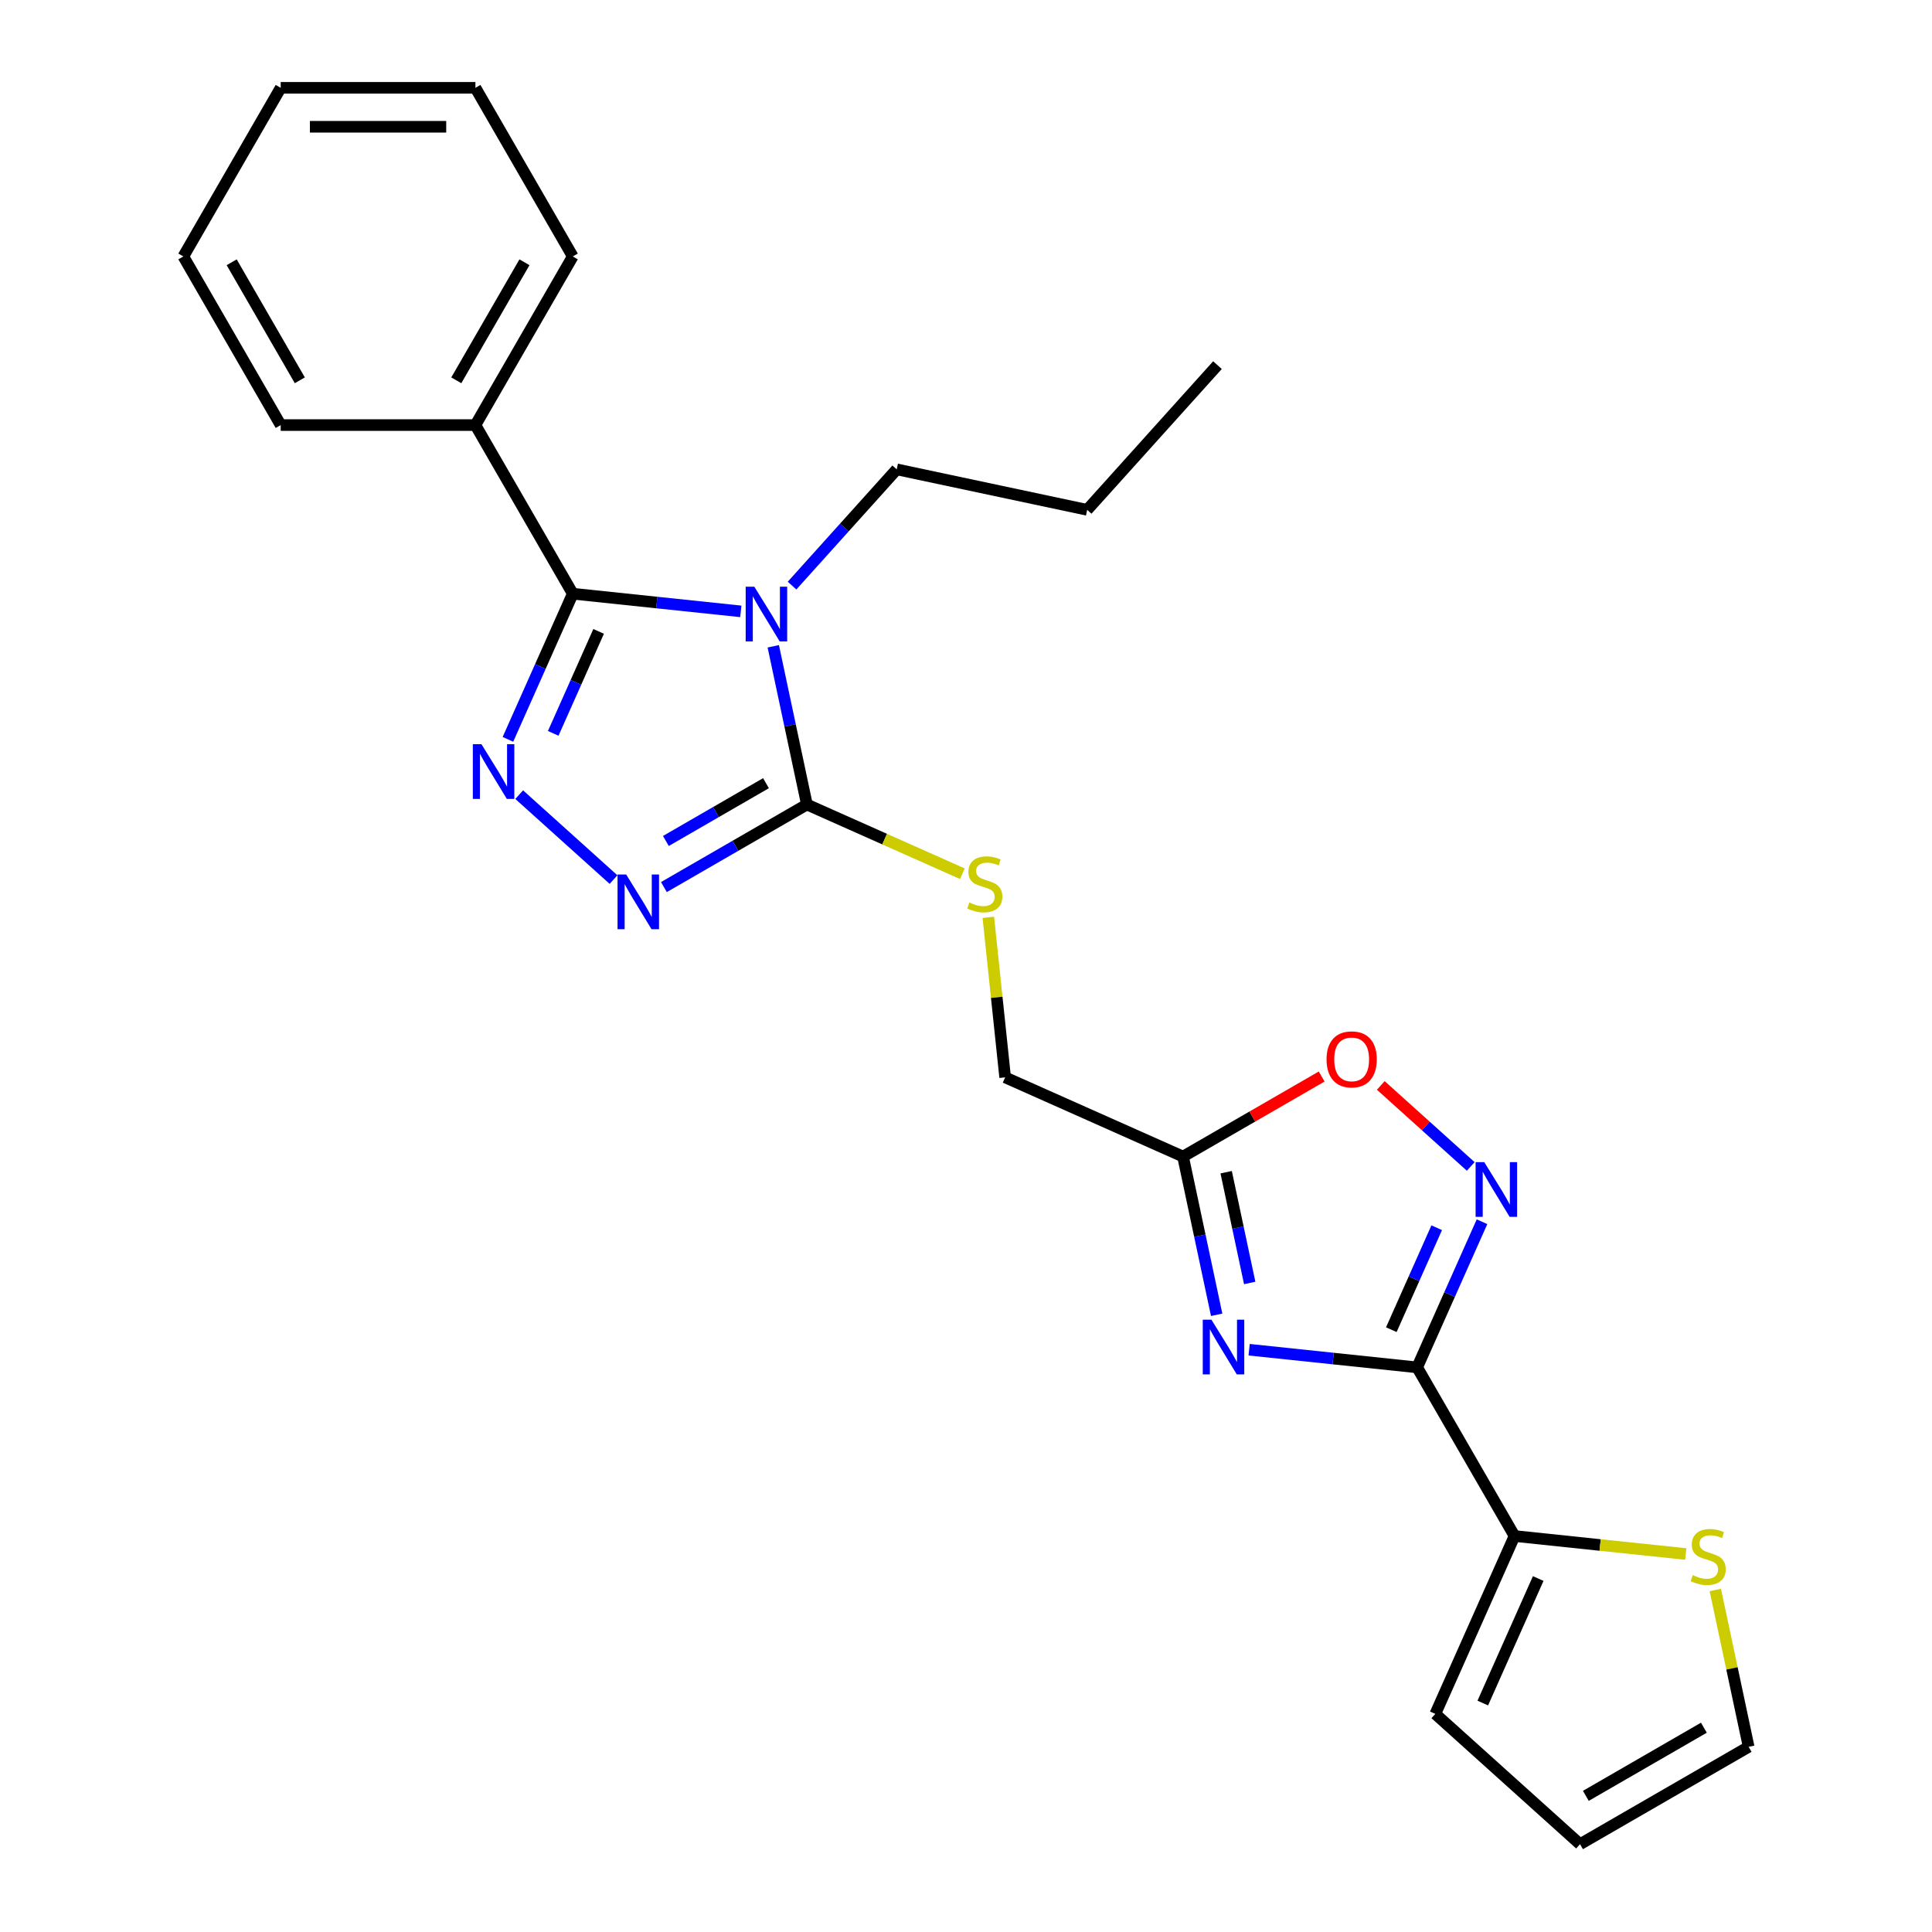 <?xml version='1.0' encoding='iso-8859-1'?>
<svg version='1.1' baseProfile='full'
              xmlns='http://www.w3.org/2000/svg'
                      xmlns:rdkit='http://www.rdkit.org/xml'
                      xmlns:xlink='http://www.w3.org/1999/xlink'
                  xml:space='preserve'
width='1000px' height='1000px' viewBox='0 0 1000 1000'>
<!-- END OF HEADER -->
<rect style='opacity:1.0;fill:#FFFFFF;stroke:none' width='1000' height='1000' x='0' y='0'> </rect>
<path class='bond-0' d='M 383.442,316.442 L 339.956,311.872' style='fill:none;fill-rule:evenodd;stroke:#0000FF;stroke-width:6px;stroke-linecap:butt;stroke-linejoin:miter;stroke-opacity:1' />
<path class='bond-0' d='M 339.956,311.872 L 296.469,307.301' style='fill:none;fill-rule:evenodd;stroke:#000000;stroke-width:6px;stroke-linecap:butt;stroke-linejoin:miter;stroke-opacity:1' />
<path class='bond-4' d='M 400.247,334.515 L 408.952,375.467' style='fill:none;fill-rule:evenodd;stroke:#0000FF;stroke-width:6px;stroke-linecap:butt;stroke-linejoin:miter;stroke-opacity:1' />
<path class='bond-4' d='M 408.952,375.467 L 417.656,416.418' style='fill:none;fill-rule:evenodd;stroke:#000000;stroke-width:6px;stroke-linecap:butt;stroke-linejoin:miter;stroke-opacity:1' />
<path class='bond-17' d='M 409.961,303.11 L 437.051,273.024' style='fill:none;fill-rule:evenodd;stroke:#0000FF;stroke-width:6px;stroke-linecap:butt;stroke-linejoin:miter;stroke-opacity:1' />
<path class='bond-17' d='M 437.051,273.024 L 464.14,242.938' style='fill:none;fill-rule:evenodd;stroke:#000000;stroke-width:6px;stroke-linecap:butt;stroke-linejoin:miter;stroke-opacity:1' />
<path class='bond-1' d='M 296.469,307.301 L 279.686,344.997' style='fill:none;fill-rule:evenodd;stroke:#000000;stroke-width:6px;stroke-linecap:butt;stroke-linejoin:miter;stroke-opacity:1' />
<path class='bond-1' d='M 279.686,344.997 L 262.903,382.693' style='fill:none;fill-rule:evenodd;stroke:#0000FF;stroke-width:6px;stroke-linecap:butt;stroke-linejoin:miter;stroke-opacity:1' />
<path class='bond-1' d='M 309.849,326.808 L 298.1,353.195' style='fill:none;fill-rule:evenodd;stroke:#000000;stroke-width:6px;stroke-linecap:butt;stroke-linejoin:miter;stroke-opacity:1' />
<path class='bond-1' d='M 298.1,353.195 L 286.352,379.583' style='fill:none;fill-rule:evenodd;stroke:#0000FF;stroke-width:6px;stroke-linecap:butt;stroke-linejoin:miter;stroke-opacity:1' />
<path class='bond-12' d='M 296.469,307.301 L 246.077,220.019' style='fill:none;fill-rule:evenodd;stroke:#000000;stroke-width:6px;stroke-linecap:butt;stroke-linejoin:miter;stroke-opacity:1' />
<path class='bond-25' d='M 268.736,411.311 L 317.561,455.273' style='fill:none;fill-rule:evenodd;stroke:#0000FF;stroke-width:6px;stroke-linecap:butt;stroke-linejoin:miter;stroke-opacity:1' />
<path class='bond-2' d='M 733.521,707.754 L 690.034,703.183' style='fill:none;fill-rule:evenodd;stroke:#000000;stroke-width:6px;stroke-linecap:butt;stroke-linejoin:miter;stroke-opacity:1' />
<path class='bond-2' d='M 690.034,703.183 L 646.548,698.612' style='fill:none;fill-rule:evenodd;stroke:#0000FF;stroke-width:6px;stroke-linecap:butt;stroke-linejoin:miter;stroke-opacity:1' />
<path class='bond-8' d='M 733.521,707.754 L 783.913,795.036' style='fill:none;fill-rule:evenodd;stroke:#000000;stroke-width:6px;stroke-linecap:butt;stroke-linejoin:miter;stroke-opacity:1' />
<path class='bond-27' d='M 733.521,707.754 L 750.304,670.058' style='fill:none;fill-rule:evenodd;stroke:#000000;stroke-width:6px;stroke-linecap:butt;stroke-linejoin:miter;stroke-opacity:1' />
<path class='bond-27' d='M 750.304,670.058 L 767.088,632.362' style='fill:none;fill-rule:evenodd;stroke:#0000FF;stroke-width:6px;stroke-linecap:butt;stroke-linejoin:miter;stroke-opacity:1' />
<path class='bond-27' d='M 720.142,688.246 L 731.89,661.859' style='fill:none;fill-rule:evenodd;stroke:#000000;stroke-width:6px;stroke-linecap:butt;stroke-linejoin:miter;stroke-opacity:1' />
<path class='bond-27' d='M 731.89,661.859 L 743.638,635.472' style='fill:none;fill-rule:evenodd;stroke:#0000FF;stroke-width:6px;stroke-linecap:butt;stroke-linejoin:miter;stroke-opacity:1' />
<path class='bond-3' d='M 629.743,680.539 L 621.038,639.588' style='fill:none;fill-rule:evenodd;stroke:#0000FF;stroke-width:6px;stroke-linecap:butt;stroke-linejoin:miter;stroke-opacity:1' />
<path class='bond-3' d='M 621.038,639.588 L 612.334,598.637' style='fill:none;fill-rule:evenodd;stroke:#000000;stroke-width:6px;stroke-linecap:butt;stroke-linejoin:miter;stroke-opacity:1' />
<path class='bond-3' d='M 646.848,664.063 L 640.755,635.397' style='fill:none;fill-rule:evenodd;stroke:#0000FF;stroke-width:6px;stroke-linecap:butt;stroke-linejoin:miter;stroke-opacity:1' />
<path class='bond-3' d='M 640.755,635.397 L 634.662,606.731' style='fill:none;fill-rule:evenodd;stroke:#000000;stroke-width:6px;stroke-linecap:butt;stroke-linejoin:miter;stroke-opacity:1' />
<path class='bond-5' d='M 417.656,416.418 L 380.645,437.787' style='fill:none;fill-rule:evenodd;stroke:#000000;stroke-width:6px;stroke-linecap:butt;stroke-linejoin:miter;stroke-opacity:1' />
<path class='bond-5' d='M 380.645,437.787 L 343.634,459.155' style='fill:none;fill-rule:evenodd;stroke:#0000FF;stroke-width:6px;stroke-linecap:butt;stroke-linejoin:miter;stroke-opacity:1' />
<path class='bond-5' d='M 396.474,405.372 L 370.566,420.33' style='fill:none;fill-rule:evenodd;stroke:#000000;stroke-width:6px;stroke-linecap:butt;stroke-linejoin:miter;stroke-opacity:1' />
<path class='bond-5' d='M 370.566,420.33 L 344.659,435.288' style='fill:none;fill-rule:evenodd;stroke:#0000FF;stroke-width:6px;stroke-linecap:butt;stroke-linejoin:miter;stroke-opacity:1' />
<path class='bond-10' d='M 417.656,416.418 L 457.892,434.332' style='fill:none;fill-rule:evenodd;stroke:#000000;stroke-width:6px;stroke-linecap:butt;stroke-linejoin:miter;stroke-opacity:1' />
<path class='bond-10' d='M 457.892,434.332 L 498.128,452.247' style='fill:none;fill-rule:evenodd;stroke:#CCCC00;stroke-width:6px;stroke-linecap:butt;stroke-linejoin:miter;stroke-opacity:1' />
<path class='bond-6' d='M 761.254,603.743 L 737.972,582.78' style='fill:none;fill-rule:evenodd;stroke:#0000FF;stroke-width:6px;stroke-linecap:butt;stroke-linejoin:miter;stroke-opacity:1' />
<path class='bond-6' d='M 737.972,582.78 L 714.69,561.816' style='fill:none;fill-rule:evenodd;stroke:#FF0000;stroke-width:6px;stroke-linecap:butt;stroke-linejoin:miter;stroke-opacity:1' />
<path class='bond-7' d='M 612.334,598.637 L 520.263,557.644' style='fill:none;fill-rule:evenodd;stroke:#000000;stroke-width:6px;stroke-linecap:butt;stroke-linejoin:miter;stroke-opacity:1' />
<path class='bond-9' d='M 612.334,598.637 L 648.215,577.92' style='fill:none;fill-rule:evenodd;stroke:#000000;stroke-width:6px;stroke-linecap:butt;stroke-linejoin:miter;stroke-opacity:1' />
<path class='bond-9' d='M 648.215,577.92 L 684.096,557.204' style='fill:none;fill-rule:evenodd;stroke:#FF0000;stroke-width:6px;stroke-linecap:butt;stroke-linejoin:miter;stroke-opacity:1' />
<path class='bond-11' d='M 783.913,795.036 L 828.23,799.694' style='fill:none;fill-rule:evenodd;stroke:#000000;stroke-width:6px;stroke-linecap:butt;stroke-linejoin:miter;stroke-opacity:1' />
<path class='bond-11' d='M 828.23,799.694 L 872.546,804.352' style='fill:none;fill-rule:evenodd;stroke:#CCCC00;stroke-width:6px;stroke-linecap:butt;stroke-linejoin:miter;stroke-opacity:1' />
<path class='bond-13' d='M 783.913,795.036 L 742.92,887.107' style='fill:none;fill-rule:evenodd;stroke:#000000;stroke-width:6px;stroke-linecap:butt;stroke-linejoin:miter;stroke-opacity:1' />
<path class='bond-13' d='M 796.179,817.045 L 767.484,881.495' style='fill:none;fill-rule:evenodd;stroke:#000000;stroke-width:6px;stroke-linecap:butt;stroke-linejoin:miter;stroke-opacity:1' />
<path class='bond-15' d='M 511.556,474.811 L 515.909,516.227' style='fill:none;fill-rule:evenodd;stroke:#CCCC00;stroke-width:6px;stroke-linecap:butt;stroke-linejoin:miter;stroke-opacity:1' />
<path class='bond-15' d='M 515.909,516.227 L 520.263,557.644' style='fill:none;fill-rule:evenodd;stroke:#000000;stroke-width:6px;stroke-linecap:butt;stroke-linejoin:miter;stroke-opacity:1' />
<path class='bond-14' d='M 887.844,822.97 L 896.472,863.562' style='fill:none;fill-rule:evenodd;stroke:#CCCC00;stroke-width:6px;stroke-linecap:butt;stroke-linejoin:miter;stroke-opacity:1' />
<path class='bond-14' d='M 896.472,863.562 L 905.1,904.153' style='fill:none;fill-rule:evenodd;stroke:#000000;stroke-width:6px;stroke-linecap:butt;stroke-linejoin:miter;stroke-opacity:1' />
<path class='bond-18' d='M 246.077,220.019 L 296.469,132.737' style='fill:none;fill-rule:evenodd;stroke:#000000;stroke-width:6px;stroke-linecap:butt;stroke-linejoin:miter;stroke-opacity:1' />
<path class='bond-18' d='M 236.179,196.848 L 271.454,135.751' style='fill:none;fill-rule:evenodd;stroke:#000000;stroke-width:6px;stroke-linecap:butt;stroke-linejoin:miter;stroke-opacity:1' />
<path class='bond-19' d='M 246.077,220.019 L 145.292,220.019' style='fill:none;fill-rule:evenodd;stroke:#000000;stroke-width:6px;stroke-linecap:butt;stroke-linejoin:miter;stroke-opacity:1' />
<path class='bond-16' d='M 742.92,887.107 L 817.818,954.545' style='fill:none;fill-rule:evenodd;stroke:#000000;stroke-width:6px;stroke-linecap:butt;stroke-linejoin:miter;stroke-opacity:1' />
<path class='bond-28' d='M 905.1,904.153 L 817.818,954.545' style='fill:none;fill-rule:evenodd;stroke:#000000;stroke-width:6px;stroke-linecap:butt;stroke-linejoin:miter;stroke-opacity:1' />
<path class='bond-28' d='M 881.929,894.256 L 820.832,929.53' style='fill:none;fill-rule:evenodd;stroke:#000000;stroke-width:6px;stroke-linecap:butt;stroke-linejoin:miter;stroke-opacity:1' />
<path class='bond-20' d='M 464.14,242.938 L 562.722,263.893' style='fill:none;fill-rule:evenodd;stroke:#000000;stroke-width:6px;stroke-linecap:butt;stroke-linejoin:miter;stroke-opacity:1' />
<path class='bond-23' d='M 296.469,132.737 L 246.077,45.455' style='fill:none;fill-rule:evenodd;stroke:#000000;stroke-width:6px;stroke-linecap:butt;stroke-linejoin:miter;stroke-opacity:1' />
<path class='bond-22' d='M 145.292,220.019 L 94.9,132.737' style='fill:none;fill-rule:evenodd;stroke:#000000;stroke-width:6px;stroke-linecap:butt;stroke-linejoin:miter;stroke-opacity:1' />
<path class='bond-22' d='M 155.19,196.848 L 119.915,135.751' style='fill:none;fill-rule:evenodd;stroke:#000000;stroke-width:6px;stroke-linecap:butt;stroke-linejoin:miter;stroke-opacity:1' />
<path class='bond-21' d='M 562.722,263.893 L 630.161,188.995' style='fill:none;fill-rule:evenodd;stroke:#000000;stroke-width:6px;stroke-linecap:butt;stroke-linejoin:miter;stroke-opacity:1' />
<path class='bond-24' d='M 94.9,132.737 L 145.292,45.455' style='fill:none;fill-rule:evenodd;stroke:#000000;stroke-width:6px;stroke-linecap:butt;stroke-linejoin:miter;stroke-opacity:1' />
<path class='bond-26' d='M 246.077,45.455 L 145.292,45.455' style='fill:none;fill-rule:evenodd;stroke:#000000;stroke-width:6px;stroke-linecap:butt;stroke-linejoin:miter;stroke-opacity:1' />
<path class='bond-26' d='M 230.959,65.612 L 160.41,65.612' style='fill:none;fill-rule:evenodd;stroke:#000000;stroke-width:6px;stroke-linecap:butt;stroke-linejoin:miter;stroke-opacity:1' />
<path  class='atom-0' d='M 390.442 303.676
L 399.722 318.676
Q 400.642 320.156, 402.122 322.836
Q 403.602 325.516, 403.682 325.676
L 403.682 303.676
L 407.442 303.676
L 407.442 331.996
L 403.562 331.996
L 393.602 315.596
Q 392.442 313.676, 391.202 311.476
Q 390.002 309.276, 389.642 308.596
L 389.642 331.996
L 385.962 331.996
L 385.962 303.676
L 390.442 303.676
' fill='#0000FF'/>
<path  class='atom-2' d='M 249.216 385.212
L 258.496 400.212
Q 259.416 401.692, 260.896 404.372
Q 262.376 407.052, 262.456 407.212
L 262.456 385.212
L 266.216 385.212
L 266.216 413.532
L 262.336 413.532
L 252.376 397.132
Q 251.216 395.212, 249.976 393.012
Q 248.776 390.812, 248.416 390.132
L 248.416 413.532
L 244.736 413.532
L 244.736 385.212
L 249.216 385.212
' fill='#0000FF'/>
<path  class='atom-4' d='M 627.028 683.059
L 636.308 698.059
Q 637.228 699.539, 638.708 702.219
Q 640.188 704.899, 640.268 705.059
L 640.268 683.059
L 644.028 683.059
L 644.028 711.379
L 640.148 711.379
L 630.188 694.979
Q 629.028 693.059, 627.788 690.859
Q 626.588 688.659, 626.228 687.979
L 626.228 711.379
L 622.548 711.379
L 622.548 683.059
L 627.028 683.059
' fill='#0000FF'/>
<path  class='atom-6' d='M 324.114 452.651
L 333.394 467.651
Q 334.314 469.131, 335.794 471.811
Q 337.274 474.491, 337.354 474.651
L 337.354 452.651
L 341.114 452.651
L 341.114 480.971
L 337.234 480.971
L 327.274 464.571
Q 326.114 462.651, 324.874 460.451
Q 323.674 458.251, 323.314 457.571
L 323.314 480.971
L 319.634 480.971
L 319.634 452.651
L 324.114 452.651
' fill='#0000FF'/>
<path  class='atom-7' d='M 768.254 601.522
L 777.534 616.522
Q 778.454 618.002, 779.934 620.682
Q 781.414 623.362, 781.494 623.522
L 781.494 601.522
L 785.254 601.522
L 785.254 629.842
L 781.374 629.842
L 771.414 613.442
Q 770.254 611.522, 769.014 609.322
Q 767.814 607.122, 767.454 606.442
L 767.454 629.842
L 763.774 629.842
L 763.774 601.522
L 768.254 601.522
' fill='#0000FF'/>
<path  class='atom-10' d='M 686.616 548.324
Q 686.616 541.524, 689.976 537.724
Q 693.336 533.924, 699.616 533.924
Q 705.896 533.924, 709.256 537.724
Q 712.616 541.524, 712.616 548.324
Q 712.616 555.204, 709.216 559.124
Q 705.816 563.004, 699.616 563.004
Q 693.376 563.004, 689.976 559.124
Q 686.616 555.244, 686.616 548.324
M 699.616 559.804
Q 703.936 559.804, 706.256 556.924
Q 708.616 554.004, 708.616 548.324
Q 708.616 542.764, 706.256 539.964
Q 703.936 537.124, 699.616 537.124
Q 695.296 537.124, 692.936 539.924
Q 690.616 542.724, 690.616 548.324
Q 690.616 554.044, 692.936 556.924
Q 695.296 559.804, 699.616 559.804
' fill='#FF0000'/>
<path  class='atom-11' d='M 501.728 467.131
Q 502.048 467.251, 503.368 467.811
Q 504.688 468.371, 506.128 468.731
Q 507.608 469.051, 509.048 469.051
Q 511.728 469.051, 513.288 467.771
Q 514.848 466.451, 514.848 464.171
Q 514.848 462.611, 514.048 461.651
Q 513.288 460.691, 512.088 460.171
Q 510.888 459.651, 508.888 459.051
Q 506.368 458.291, 504.848 457.571
Q 503.368 456.851, 502.288 455.331
Q 501.248 453.811, 501.248 451.251
Q 501.248 447.691, 503.648 445.491
Q 506.088 443.291, 510.888 443.291
Q 514.168 443.291, 517.888 444.851
L 516.968 447.931
Q 513.568 446.531, 511.008 446.531
Q 508.248 446.531, 506.728 447.691
Q 505.208 448.811, 505.248 450.771
Q 505.248 452.291, 506.008 453.211
Q 506.808 454.131, 507.928 454.651
Q 509.088 455.171, 511.008 455.771
Q 513.568 456.571, 515.088 457.371
Q 516.608 458.171, 517.688 459.811
Q 518.808 461.411, 518.808 464.171
Q 518.808 468.091, 516.168 470.211
Q 513.568 472.291, 509.208 472.291
Q 506.688 472.291, 504.768 471.731
Q 502.888 471.211, 500.648 470.291
L 501.728 467.131
' fill='#CCCC00'/>
<path  class='atom-12' d='M 876.146 815.291
Q 876.466 815.411, 877.786 815.971
Q 879.106 816.531, 880.546 816.891
Q 882.026 817.211, 883.466 817.211
Q 886.146 817.211, 887.706 815.931
Q 889.266 814.611, 889.266 812.331
Q 889.266 810.771, 888.466 809.811
Q 887.706 808.851, 886.506 808.331
Q 885.306 807.811, 883.306 807.211
Q 880.786 806.451, 879.266 805.731
Q 877.786 805.011, 876.706 803.491
Q 875.666 801.971, 875.666 799.411
Q 875.666 795.851, 878.066 793.651
Q 880.506 791.451, 885.306 791.451
Q 888.586 791.451, 892.306 793.011
L 891.386 796.091
Q 887.986 794.691, 885.426 794.691
Q 882.666 794.691, 881.146 795.851
Q 879.626 796.971, 879.666 798.931
Q 879.666 800.451, 880.426 801.371
Q 881.226 802.291, 882.346 802.811
Q 883.506 803.331, 885.426 803.931
Q 887.986 804.731, 889.506 805.531
Q 891.026 806.331, 892.106 807.971
Q 893.226 809.571, 893.226 812.331
Q 893.226 816.251, 890.586 818.371
Q 887.986 820.451, 883.626 820.451
Q 881.106 820.451, 879.186 819.891
Q 877.306 819.371, 875.066 818.451
L 876.146 815.291
' fill='#CCCC00'/>
</svg>
